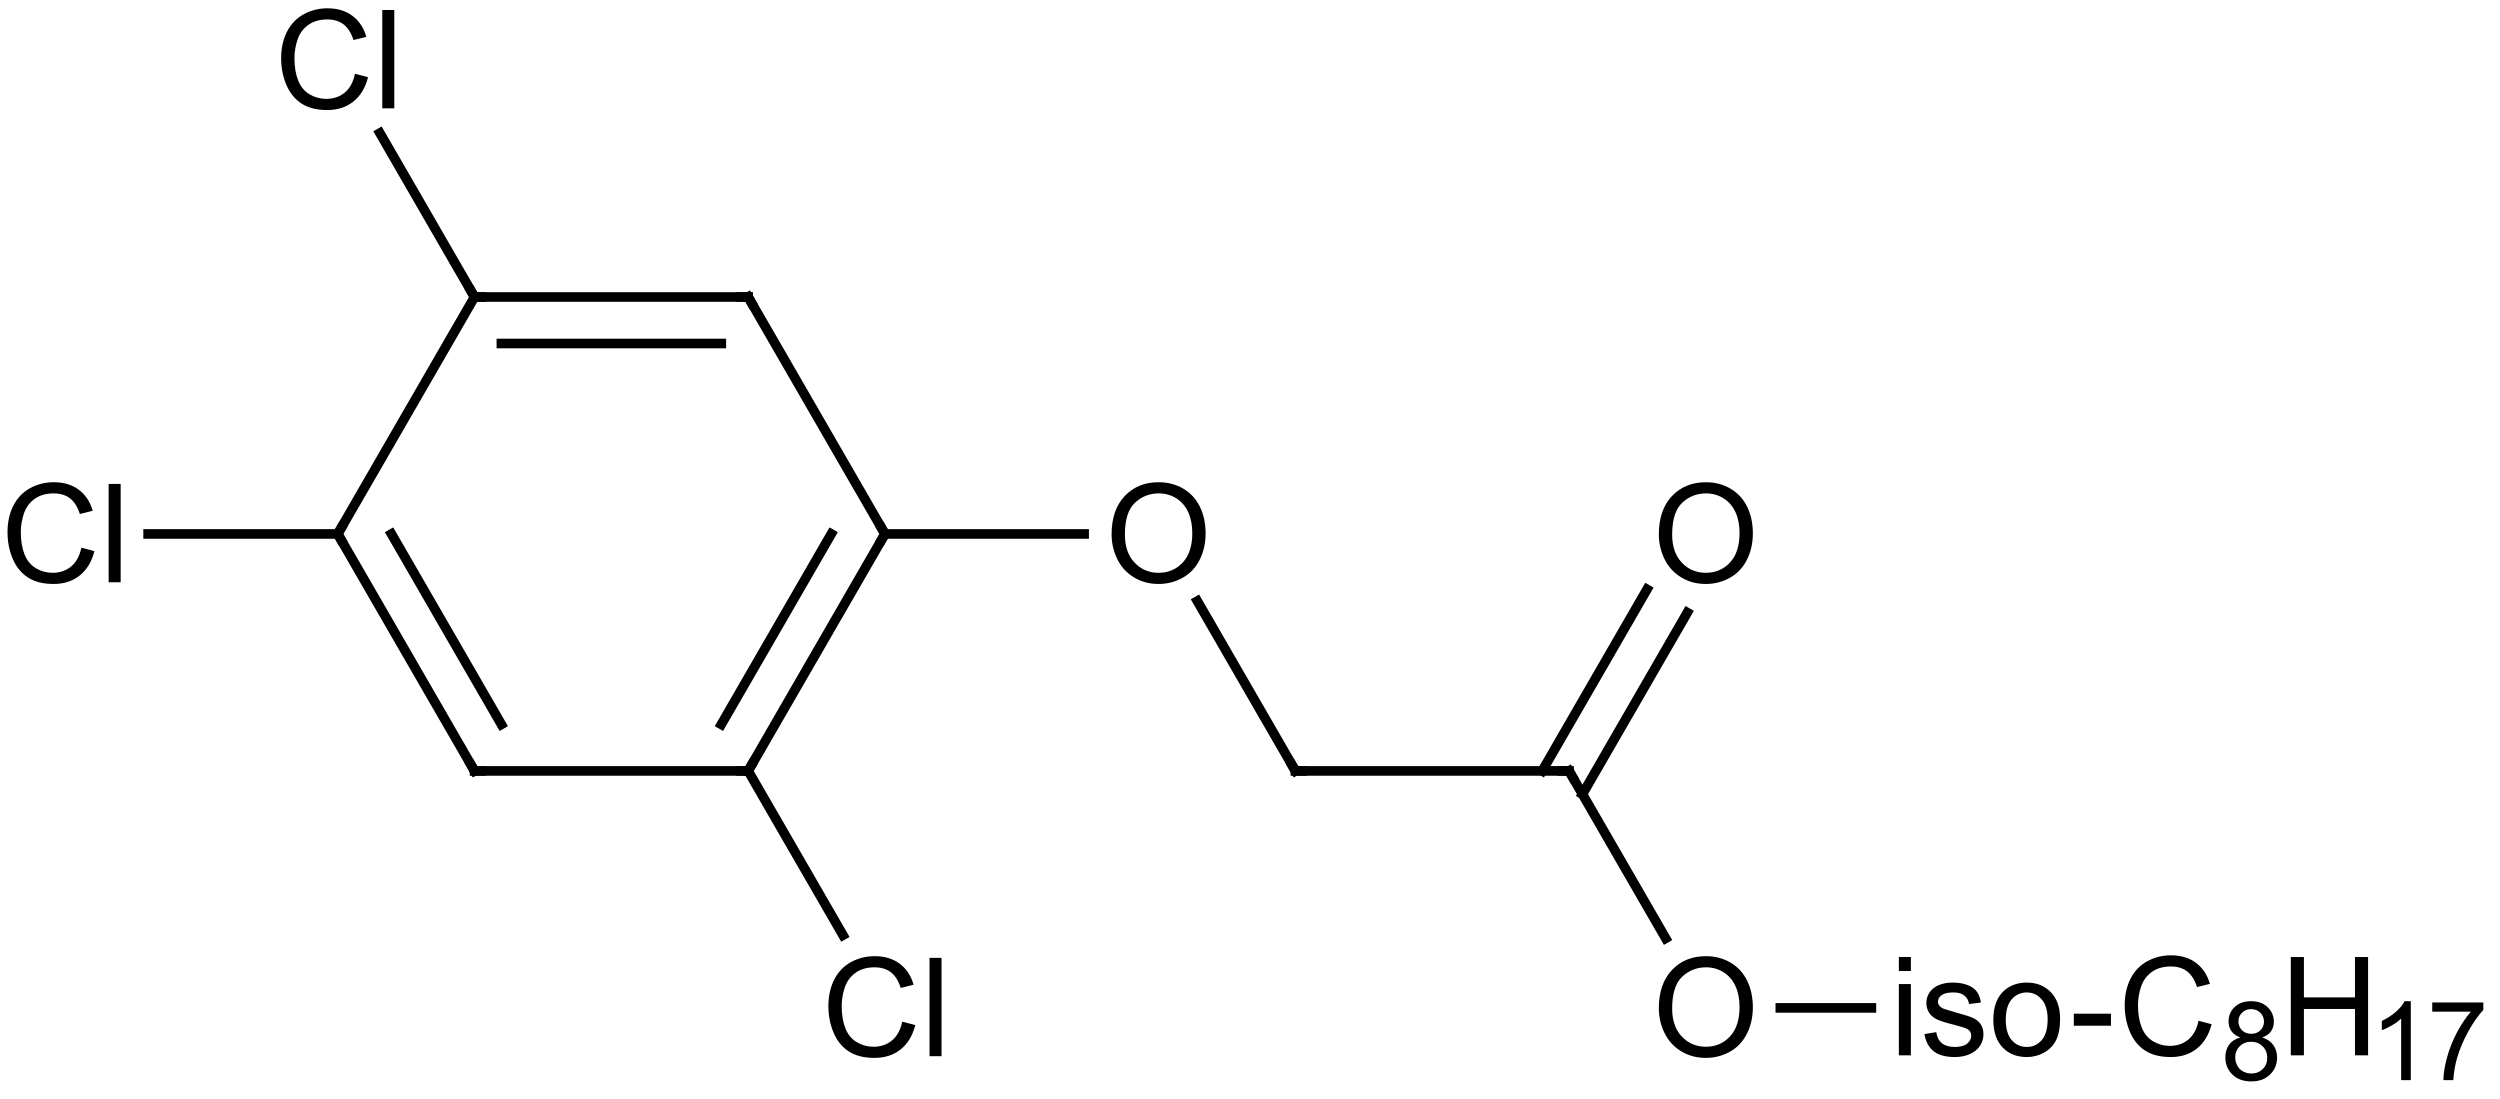 <?xml version="1.0"?>
<!DOCTYPE svg PUBLIC '-//W3C//DTD SVG 1.0//EN'
          'http://www.w3.org/TR/2001/REC-SVG-20010904/DTD/svg10.dtd'>
<svg fill-opacity="1" xmlns:xlink="http://www.w3.org/1999/xlink" color-rendering="auto" color-interpolation="auto" text-rendering="auto" stroke="black" stroke-linecap="square" width="182" stroke-miterlimit="10" shape-rendering="auto" stroke-opacity="1" fill="black" stroke-dasharray="none" font-weight="normal" stroke-width="1" viewBox="0 0 182.0 80.0" height="80" xmlns="http://www.w3.org/2000/svg" font-family="&apos;Dialog&apos;" font-style="normal" stroke-linejoin="miter" font-size="12" stroke-dashoffset="0" image-rendering="auto"
><!--Generated in ChemDoodle 9.0.0: PD94bWwgdmVyc2lvbj0iMS4wIiBlbmNvZGluZz0iVVRGLTgiPz4KPGQgZj0iczppY3htbCIgaWQ9IjEiIG12PSJzOjMuMy4wIiBwPSJzOkNoZW1Eb29kbGUiIHY9InM6OS4wLjAiPjxwIGIxMD0iYjp0cnVlIiBiMTA1PSJiOnRydWUiIGIxMDY9ImI6ZmFsc2UiIGIxMDc9ImI6ZmFsc2UiIGIxMDk9ImI6ZmFsc2UiIGIxMTA9ImI6ZmFsc2UiIGIxMTE9ImI6dHJ1ZSIgYjExMj0iYjp0cnVlIiBiMTE0PSJiOnRydWUiIGIxMTU9ImI6ZmFsc2UiIGIxMTY9ImI6dHJ1ZSIgYjExOD0iYjp0cnVlIiBiMTIxPSJiOnRydWUiIGIxMjk9ImI6ZmFsc2UiIGIxMzE9ImI6ZmFsc2UiIGIxMzI9ImI6ZmFsc2UiIGIxMzM9ImI6dHJ1ZSIgYjE0NT0iYjpmYWxzZSIgYjE0Nj0iYjp0cnVlIiBiMTQ3PSJiOnRydWUiIGIxNTI9ImI6ZmFsc2UiIGIxNTU9ImI6dHJ1ZSIgYjE2Nj0iYjp0cnVlIiBiMTY3PSJiOnRydWUiIGIxNzA9ImI6ZmFsc2UiIGIxNzE9ImI6dHJ1ZSIgYjE3Mz0iYjp0cnVlIiBiMTc5PSJiOnRydWUiIGIyMDE9ImI6ZmFsc2UiIGIyMTY9ImI6dHJ1ZSIgYjIyNj0iYjp0cnVlIiBiMjI3PSJiOmZhbHNlIiBiMjM9ImI6dHJ1ZSIgYjI0PSJiOnRydWUiIGIyNDU9ImI6dHJ1ZSIgYjI0Nj0iYjp0cnVlIiBiMjQ3PSJiOmZhbHNlIiBiMjQ4PSJiOmZhbHNlIiBiMjU1PSJiOmZhbHNlIiBiMjU2PSJiOnRydWUiIGIzNT0iYjpmYWxzZSIgYjQwPSJiOmZhbHNlIiBiNDE9ImI6dHJ1ZSIgYjQyPSJiOmZhbHNlIiBiOTA9ImI6ZmFsc2UiIGI5Mz0iYjp0cnVlIiBjMTA9ImM6MTI4LDEyOCwxMjgiIGMxMT0iYzoxMjgsMCwwIiBjMTI9ImM6MCwwLDAiIGMxOT0iYzowLDAsMCIgYzI9ImM6MCwwLDAiIGMzPSJjOjAsMCwwIiBjND0iYzoxMjgsMTI4LDEyOCIgYzU9ImM6MjU1LDI1NSwyNTUiIGM2PSJjOjAsMCwwIiBjNz0iYzoyNTUsMjU1LDI1NSIgYzg9ImM6MCwwLDAiIGM5PSJjOjAsMCwwIiBmMT0iZjoyMC4wIiBmMTA9ImY6MTAuMCIgZjExPSJmOjAuNTIzNTk4OCIgZjEyPSJmOjUuMCIgZjEzPSJmOjMuMCIgZjE0PSJmOjEuMiIgZjE1PSJmOjAuMCIgZjE2PSJmOjYuMCIgZjE3PSJmOjIuMCIgZjE4PSJmOjQuMCIgZjE5PSJmOjAuMTA0NzE5NzYiIGYyPSJmOjEuMCIgZjIxPSJmOjIuMCIgZjIyPSJmOjMuMCIgZjIzPSJmOjAuMCIgZjI0PSJmOjEwLjAiIGYyNT0iZjoxLjAiIGYyOD0iZjoxLjAiIGYyOT0iZjoxLjAiIGYzPSJmOjAuNSIgZjMwPSJmOjAuNyIgZjMxPSJmOjAuMyIgZjM0PSJmOjYuMCIgZjM1PSJmOjUuNDk3Nzg3IiBmMzY9ImY6MC43IiBmMzc9ImY6MS4wIiBmMzg9ImY6My4wIiBmMzk9ImY6MS4yIiBmND0iZjo1LjAiIGY0MD0iZjowLjAiIGY0MT0iZjoxLjAiIGY0Mj0iZjoxMC4wIiBmNDM9ImY6MTAuMCIgZjQ0PSJmOjAuNTIzNTk4OCIgZjQ1PSJmOjUuMCIgZjQ2PSJmOjEuMCIgZjQ3PSJmOjMuMCIgZjQ4PSJmOjEuMiIgZjQ5PSJmOjAuMCIgZjU9ImY6MC4xNSIgZjUxPSJmOjIwLjAiIGY1Mj0iZjo1LjAiIGY1Mz0iZjoxNS4wIiBmNTQ9ImY6MC4zIiBmNTU9ImY6MS4wIiBmNTY9ImY6MC41IiBmNTc9ImY6MS4wIiBmNTg9ImY6My4wIiBmNTk9ImY6NC4wIiBmNj0iZjoxLjA0NzE5NzYiIGY2MT0iZjoyLjAiIGY2Mj0iZjoxMC4wIiBmNjM9ImY6MS4wIiBmNjU9ImY6NS4wIiBmNjY9ImY6NC4wIiBmNjc9ImY6MjAuMCIgZjY4PSJmOjAuNCIgZjY5PSJmOjMuMCIgZjc9ImY6MS41IiBmNzA9ImY6MTIuMCIgZjcxPSJmOjEwLjAiIGY5PSJmOjAuNyIgaTE1PSJpOjIiIGkxNj0iaTowIiBpMTc9Imk6MCIgaTI9Imk6NzkyIiBpMjI9Imk6MiIgaTI2PSJpOjEiIGkyOT0iaToxIiBpMz0iaTo2MTIiIGkzMD0iaToxIiBpMzM9Imk6MCIgaTM3PSJpOjAiIGk0PSJpOjM2IiBpNDA9Imk6MSIgaTQzPSJpOjEiIGk1PSJpOjM2IiBpNj0iaTozNiIgaTc9Imk6MzYiIGlkPSIyIiBzMjA9InM6QmFzaWMiIHMyMj0iczpBbmdzdHJvbSIgdDE9InQ6QXJpYWwsMCwxMSIgdDI9InQ6VGltZXMgTmV3IFJvbWFuLDAsMTIiLz48YW4gYT0iczpudWxsIiBjaT0iczpudWxsIiBjbj0iczpudWxsIiBjcz0iczpudWxsIiBkPSJzOm51bGwiIGlkPSIzIiBrPSJzOm51bGwiIHQ9InM6bnVsbCIvPjxjdCBpZD0iNCIvPjxmdCBpZD0iNSI+PF9mIHZhbHVlPSJBcmlhbCIvPjwvZnQ+PGEgYXQyPSJiOmZhbHNlIiBhdDM9ImQ6MC4wIiBhdDQ9Imk6MCIgY28xPSJiOmZhbHNlIiBpZD0iNiIgbD0iczpDIiBwPSJwMzo2OC40NjU4Myw0Mi42MjA4ODQsMC4wIiB0MT0idDpBcmlhbCwwLDEwIi8+PGEgYXQyPSJiOmZhbHNlIiBhdDM9ImQ6MC4wIiBhdDQ9Imk6MCIgY28xPSJiOmZhbHNlIiBpZD0iNyIgbD0iczpDIiBwPSJwMzo0OC41NDU4MjIsNDIuNjIwODQ2LDAuMCIgdDE9InQ6QXJpYWwsMCwxMCIvPjxhIGF0Mj0iYjpmYWxzZSIgYXQzPSJkOjAuMCIgYXQ0PSJpOjAiIGNvMT0iYjpmYWxzZSIgaWQ9IjgiIGw9InM6QyIgcD0icDM6NzguNDI1ODA0LDU5Ljg3MjEyNCwwLjAiIHQxPSJ0OkFyaWFsLDAsMTAiLz48YSBhdDI9ImI6ZmFsc2UiIGF0Mz0iZDowLjAiIGF0ND0iaTowIiBjbzE9ImI6ZmFsc2UiIGlkPSI5IiBsPSJzOkMiIHA9InAzOjM4LjU4NTc5Myw1OS44NzIwNjMsMC4wIiB0MT0idDpBcmlhbCwwLDEwIi8+PGEgYXQyPSJiOmZhbHNlIiBhdDM9ImQ6MC4wIiBhdDQ9Imk6MCIgY28xPSJiOmZhbHNlIiBpZD0iMTAiIGw9InM6Q2wiIHA9InAzOjM4LjU4NTg0LDI1LjM2OTU5OCwwLjAiIHQxPSJ0OkFyaWFsLDAsMTAiLz48YSBhdDI9ImI6ZmFsc2UiIGF0Mz0iZDowLjAiIGF0ND0iaTowIiBjbzE9ImI6ZmFsc2UiIGlkPSIxMSIgbD0iczpDIiBwPSJwMzo2OC40NjU3OCw3Ny4xMjMzNDQsMC4wIiB0MT0idDpBcmlhbCwwLDEwIi8+PGEgYXQyPSJiOmZhbHNlIiBhdDM9ImQ6MC4wIiBhdDQ9Imk6MCIgY28xPSJiOmZhbHNlIiBpZD0iMTIiIGw9InM6TyIgcD0icDM6OTguMzQ1OCw1OS44NzIxNTQsMC4wIiB0MT0idDpBcmlhbCwwLDEwIi8+PGEgYXQyPSJiOmZhbHNlIiBhdDM9ImQ6MC4wIiBhdDQ9Imk6MCIgY28xPSJiOmZhbHNlIiBpZD0iMTMiIGw9InM6Q2wiIHA9InAzOjE4LjY2NTc4LDU5Ljg3MjAzMiwwLjAiIHQxPSJ0OkFyaWFsLDAsMTAiLz48YSBhdDI9ImI6ZmFsc2UiIGF0Mz0iZDowLjAiIGF0ND0iaTowIiBjbzE9ImI6ZmFsc2UiIGlkPSIxNCIgbD0iczpDIiBwPSJwMzo0OC41NDU3Nyw3Ny4xMjMzMTQsMC4wIiB0MT0idDpBcmlhbCwwLDEwIi8+PGEgYXQyPSJiOmZhbHNlIiBhdDM9ImQ6MC4wIiBhdDQ9Imk6MCIgY28xPSJiOmZhbHNlIiBpZD0iMTUiIGw9InM6Q2wiIHA9InAzOjc4LjQyNTc1LDk0LjM3NDU5NiwwLjAiIHQxPSJ0OkFyaWFsLDAsMTAiLz48YSBhdDI9ImI6ZmFsc2UiIGF0Mz0iZDowLjAiIGF0ND0iaTowIiBjbzE9ImI6ZmFsc2UiIGlkPSIxNiIgbD0iczpDIiBwPSJwMzoxMDguMzA1NzksNzcuMTIzNDA1LC00LjM3MzUwMDNFLTUiIHQxPSJ0OkFyaWFsLDAsMTAiLz48YSBhdDI9ImI6ZmFsc2UiIGF0Mz0iZDowLjAiIGF0ND0iaTowIiBjbzE9ImI6ZmFsc2UiIGlkPSIxNyIgbD0iczpDIiBwPSJwMzoxMjguMjI1OCw3Ny4xMjM0MiwtNC4zNzM1MDAzRS01IiB0MT0idDpBcmlhbCwwLDEwIi8+PGEgYXQyPSJiOmZhbHNlIiBhdDM9ImQ6MC4wIiBhdDQ9Imk6MCIgY28xPSJiOmZhbHNlIiBpZD0iMTgiIGw9InM6TyIgcD0icDM6MTM4LjE4NTc2LDk0LjM3NDY3LC04Ljc0NzAwMDVFLTUiIHQxPSJ0OkFyaWFsLDAsMTAiLz48YSBhdDI9ImI6ZmFsc2UiIGF0Mz0iZDowLjAiIGF0ND0iaTowIiBjbzE9ImI6ZmFsc2UiIGlkPSIxOSIgbD0iczpPIiBwPSJwMzoxMzguMTg1ODIsNTkuODcyMiwxLjg1NjgyMjJFLTExIiB0MT0idDpBcmlhbCwwLDEwIi8+PGEgYXQyPSJiOmZhbHNlIiBhdDM9ImQ6MC4wIiBhdDQ9Imk6MCIgY28xPSJiOmZhbHNlIiBpZD0iMjAiIGw9InM6aXNvLUM4SDE3IiBwPSJwMzoxNTguMTA1NzcsOTQuMzc0NjksLTguNzQ2OTk3NkUtNSIgdDE9InQ6QXJpYWwsMCwxMCIvPjxiIGExPSJpOjciIGEyPSJpOjYiIGIyND0iYjpmYWxzZSIgYm8yPSJiOmZhbHNlIiBibzM9Imk6MiIgY28xPSJiOmZhbHNlIiBmMTY9ImY6My40IiBmMj0iZjowLjciIGY1PSJmOjAuMTciIGlkPSIyMSIgdD0iczpEb3VibGUiIHpvPSJzOjEiLz48YiBhMT0iaTo4IiBhMj0iaTo2IiBibzI9ImI6ZmFsc2UiIGJvMz0iaToyIiBjbzE9ImI6ZmFsc2UiIGYyPSJmOjAuNyIgaWQ9IjIyIiB0PSJzOlNpbmdsZSIgem89InM6MCIvPjxiIGExPSJpOjkiIGEyPSJpOjciIGJvMj0iYjpmYWxzZSIgYm8zPSJpOjIiIGNvMT0iYjpmYWxzZSIgZjI9ImY6MC43IiBpZD0iMjMiIHQ9InM6U2luZ2xlIiB6bz0iczozIi8+PGIgYTE9Imk6MTAiIGEyPSJpOjciIGJvMj0iYjpmYWxzZSIgYm8zPSJpOjIiIGNvMT0iYjpmYWxzZSIgZjI9ImY6MC43IiBpZD0iMjQiIHQ9InM6U2luZ2xlIiB6bz0iczo5Ii8+PGIgYTE9Imk6MTEiIGEyPSJpOjgiIGIyND0iYjpmYWxzZSIgYm8yPSJiOmZhbHNlIiBibzM9Imk6MiIgY28xPSJiOmZhbHNlIiBmMTY9ImY6My40IiBmMj0iZjowLjciIGY1PSJmOjAuMTciIGlkPSIyNSIgdD0iczpEb3VibGUiIHpvPSJzOjIiLz48YiBhMT0iaToxMiIgYTI9Imk6OCIgYm8yPSJiOmZhbHNlIiBibzM9Imk6MiIgY28xPSJiOmZhbHNlIiBmMj0iZjowLjciIGlkPSIyNiIgdD0iczpTaW5nbGUiIHpvPSJzOjYiLz48YiBhMT0iaToxMyIgYTI9Imk6OSIgYm8yPSJiOmZhbHNlIiBibzM9Imk6MiIgY28xPSJiOmZhbHNlIiBmMj0iZjowLjciIGlkPSIyNyIgdD0iczpTaW5nbGUiIHpvPSJzOjgiLz48YiBhMT0iaToxNCIgYTI9Imk6OSIgYjI0PSJiOmZhbHNlIiBibzI9ImI6ZmFsc2UiIGJvMz0iaToyIiBjbzE9ImI6ZmFsc2UiIGYxNj0iZjozLjQiIGYyPSJmOjAuNyIgZjU9ImY6MC4xNyIgaWQ9IjI4IiB0PSJzOkRvdWJsZSIgem89InM6NSIvPjxiIGExPSJpOjE0IiBhMj0iaToxMSIgYm8yPSJiOmZhbHNlIiBibzM9Imk6MiIgY28xPSJiOmZhbHNlIiBmMj0iZjowLjciIGlkPSIyOSIgdD0iczpTaW5nbGUiIHpvPSJzOjQiLz48YiBhMT0iaToxNSIgYTI9Imk6MTEiIGJvMj0iYjpmYWxzZSIgYm8zPSJpOjIiIGNvMT0iYjpmYWxzZSIgZjI9ImY6MC43IiBpZD0iMzAiIHQ9InM6U2luZ2xlIiB6bz0iczo3Ii8+PGIgYTE9Imk6MTYiIGEyPSJpOjEyIiBibzI9ImI6ZmFsc2UiIGJvMz0iaToyIiBjbzE9ImI6ZmFsc2UiIGYyPSJmOjAuNyIgaWQ9IjMxIiB0PSJzOlNpbmdsZSIgem89InM6MTAiLz48YiBhMT0iaToxNyIgYTI9Imk6MTYiIGJvMj0iYjpmYWxzZSIgYm8zPSJpOjIiIGNvMT0iYjpmYWxzZSIgZjI9ImY6MC43IiBpZD0iMzIiIHQ9InM6U2luZ2xlIiB6bz0iczoxMSIvPjxiIGExPSJpOjE4IiBhMj0iaToxNyIgYm8yPSJiOmZhbHNlIiBibzM9Imk6MiIgY28xPSJiOmZhbHNlIiBmMj0iZjowLjciIGlkPSIzMyIgdD0iczpTaW5nbGUiIHpvPSJzOjEyIi8+PGIgYTE9Imk6MTkiIGEyPSJpOjE3IiBiMjQ9ImI6ZmFsc2UiIGJvMj0iYjpmYWxzZSIgYm8zPSJpOjIiIGNvMT0iYjpmYWxzZSIgZjE2PSJmOjMuNCIgZjI9ImY6MC43IiBmNT0iZjowLjE3IiBpZD0iMzQiIHQ9InM6RG91YmxlIiB6bz0iczoxMyIvPjxiIGExPSJpOjIwIiBhMj0iaToxOCIgYm8yPSJiOmZhbHNlIiBibzM9Imk6MiIgY28xPSJiOmZhbHNlIiBmMj0iZjowLjciIGlkPSIzNSIgdD0iczpTaW5nbGUiIHpvPSJzOjE0Ii8+PC9kPg==--><defs id="genericDefs"
  /><g
  ><g stroke-linecap="butt" transform="translate(-14,-21)" text-rendering="geometricPrecision" color-rendering="optimizeQuality" image-rendering="optimizeQuality" color-interpolation="linearRGB" stroke-width="0.7"
    ><line y2="42.621" fill="none" x1="78.426" x2="68.466" y1="59.872"
      /><line y2="42.621" fill="none" x1="48.546" x2="68.466" y1="42.621"
      /><line y2="46.007" fill="none" x1="50.501" x2="66.511" y1="46.007"
      /><line y2="59.872" fill="none" x1="68.466" x2="78.426" y1="77.123"
      /><line y2="59.872" fill="none" x1="66.511" x2="74.516" y1="73.737"
      /><line y2="42.621" fill="none" x1="38.586" x2="48.546" y1="59.872"
      /><line y2="77.123" fill="none" x1="48.546" x2="68.466" y1="77.123"
      /><line y2="59.872" fill="none" x1="48.546" x2="38.586" y1="77.123"
      /><line y2="59.872" fill="none" x1="50.501" x2="42.496" y1="73.737"
      /><line y2="59.872" fill="none" x1="92.924" x2="78.426" y1="59.872"
      /><line y2="77.123" fill="none" x1="75.37" x2="68.466" y1="89.081"
      /><line y2="59.872" fill="none" x1="24.784" x2="38.586" y1="59.872"
      /><line y2="42.621" fill="none" x1="41.655" x2="48.546" y1="30.686"
      /><line y2="64.757" fill="none" x1="108.306" x2="101.166" y1="77.123"
      /><line y2="77.123" fill="none" x1="128.226" x2="108.306" y1="77.123"
      /><line y2="77.123" fill="none" x1="135.261" x2="128.226" y1="89.309"
      /><line y2="77.123" fill="none" x1="133.903" x2="126.271" y1="63.904"
      /><line y2="78.817" fill="none" x1="136.836" x2="129.203" y1="65.597"
      /><line y2="94.375" fill="none" x1="150.237" x2="143.608" y1="94.375"
      /><path fill="none" d="M68.716 43.054 L68.466 42.621 L67.966 42.621" stroke-miterlimit="5"
      /><path fill="none" d="M78.176 60.305 L78.426 59.872 L78.176 59.439" stroke-miterlimit="5"
      /><path fill="none" d="M49.046 42.621 L48.546 42.621 L48.296 42.188" stroke-miterlimit="5"
      /><path fill="none" d="M68.716 76.69 L68.466 77.123 L67.966 77.123" stroke-miterlimit="5"
      /><path d="M94.924 59.903 Q94.924 58.122 95.877 57.114 Q96.83 56.106 98.346 56.106 Q99.346 56.106 100.143 56.575 Q100.94 57.044 101.354 57.896 Q101.768 58.747 101.768 59.825 Q101.768 60.903 101.33 61.763 Q100.893 62.622 100.088 63.068 Q99.283 63.513 98.346 63.513 Q97.33 63.513 96.533 63.021 Q95.736 62.528 95.33 61.685 Q94.924 60.841 94.924 59.903 ZM95.893 59.919 Q95.893 61.216 96.596 61.958 Q97.299 62.7 98.346 62.7 Q99.408 62.7 100.104 61.95 Q100.799 61.2 100.799 59.81 Q100.799 58.935 100.502 58.286 Q100.205 57.638 99.635 57.278 Q99.065 56.919 98.361 56.919 Q97.346 56.919 96.619 57.606 Q95.893 58.294 95.893 59.919 Z" stroke-miterlimit="5" stroke="none"
      /><path fill="none" d="M38.836 60.305 L38.586 59.872 L38.836 59.439" stroke-miterlimit="5"
      /><path d="M39.842 26.37 L40.795 26.62 Q40.498 27.776 39.725 28.393 Q38.952 29.01 37.827 29.01 Q36.67 29.01 35.944 28.534 Q35.217 28.057 34.842 27.166 Q34.467 26.276 34.467 25.245 Q34.467 24.135 34.897 23.299 Q35.327 22.463 36.116 22.034 Q36.905 21.604 37.842 21.604 Q38.92 21.604 39.655 22.151 Q40.389 22.698 40.67 23.682 L39.733 23.916 Q39.483 23.135 39.014 22.776 Q38.545 22.416 37.827 22.416 Q36.998 22.416 36.444 22.815 Q35.889 23.213 35.663 23.877 Q35.436 24.541 35.436 25.245 Q35.436 26.166 35.702 26.846 Q35.967 27.526 36.53 27.862 Q37.092 28.198 37.748 28.198 Q38.545 28.198 39.1 27.737 Q39.655 27.276 39.842 26.37 ZM41.83 28.885 L41.83 21.729 L42.705 21.729 L42.705 28.885 L41.83 28.885 Z" stroke-miterlimit="5" stroke="none"
      /><path fill="none" d="M49.046 77.123 L48.546 77.123 L48.296 76.69" stroke-miterlimit="5"
      /><path d="M79.682 95.375 L80.635 95.625 Q80.338 96.781 79.565 97.398 Q78.791 98.015 77.666 98.015 Q76.51 98.015 75.784 97.539 Q75.057 97.062 74.682 96.171 Q74.307 95.281 74.307 94.25 Q74.307 93.14 74.737 92.304 Q75.166 91.468 75.956 91.039 Q76.745 90.609 77.682 90.609 Q78.76 90.609 79.495 91.156 Q80.229 91.703 80.51 92.687 L79.573 92.921 Q79.323 92.14 78.854 91.781 Q78.385 91.421 77.666 91.421 Q76.838 91.421 76.284 91.82 Q75.729 92.218 75.502 92.882 Q75.276 93.546 75.276 94.25 Q75.276 95.171 75.541 95.851 Q75.807 96.531 76.37 96.867 Q76.932 97.203 77.588 97.203 Q78.385 97.203 78.94 96.742 Q79.495 96.281 79.682 95.375 ZM81.669 97.89 L81.669 90.734 L82.544 90.734 L82.544 97.89 L81.669 97.89 Z" stroke-miterlimit="5" stroke="none"
      /><path fill="none" d="M108.806 77.123 L108.306 77.123 L108.056 76.69" stroke-miterlimit="5"
      /><path d="M19.922 60.872 L20.875 61.122 Q20.578 62.278 19.805 62.895 Q19.032 63.513 17.907 63.513 Q16.75 63.513 16.024 63.036 Q15.297 62.559 14.922 61.669 Q14.547 60.778 14.547 59.747 Q14.547 58.638 14.977 57.802 Q15.406 56.966 16.196 56.536 Q16.985 56.106 17.922 56.106 Q19 56.106 19.735 56.653 Q20.469 57.2 20.75 58.184 L19.813 58.419 Q19.563 57.638 19.094 57.278 Q18.625 56.919 17.907 56.919 Q17.078 56.919 16.524 57.317 Q15.969 57.716 15.742 58.38 Q15.516 59.044 15.516 59.747 Q15.516 60.669 15.781 61.349 Q16.047 62.028 16.61 62.364 Q17.172 62.7 17.828 62.7 Q18.625 62.7 19.18 62.239 Q19.735 61.778 19.922 60.872 ZM21.909 63.388 L21.909 56.231 L22.784 56.231 L22.784 63.388 L21.909 63.388 Z" stroke-miterlimit="5" stroke="none"
      /><path fill="none" d="M128.476 77.556 L128.226 77.123 L127.726 77.123" stroke-miterlimit="5"
      /><path d="M134.764 94.406 Q134.764 92.625 135.717 91.617 Q136.67 90.609 138.186 90.609 Q139.186 90.609 139.983 91.078 Q140.78 91.546 141.194 92.398 Q141.608 93.25 141.608 94.328 Q141.608 95.406 141.17 96.265 Q140.733 97.125 139.928 97.57 Q139.123 98.015 138.186 98.015 Q137.17 98.015 136.373 97.523 Q135.576 97.031 135.17 96.187 Q134.764 95.343 134.764 94.406 ZM135.733 94.421 Q135.733 95.718 136.436 96.461 Q137.139 97.203 138.186 97.203 Q139.248 97.203 139.944 96.453 Q140.639 95.703 140.639 94.312 Q140.639 93.437 140.342 92.789 Q140.045 92.14 139.475 91.781 Q138.905 91.421 138.201 91.421 Q137.186 91.421 136.459 92.109 Q135.733 92.796 135.733 94.421 Z" stroke-miterlimit="5" stroke="none"
      /><path d="M134.764 59.904 Q134.764 58.122 135.717 57.114 Q136.67 56.107 138.186 56.107 Q139.186 56.107 139.983 56.575 Q140.78 57.044 141.194 57.896 Q141.608 58.747 141.608 59.825 Q141.608 60.904 141.17 61.763 Q140.733 62.622 139.928 63.068 Q139.123 63.513 138.186 63.513 Q137.17 63.513 136.373 63.021 Q135.576 62.529 135.17 61.685 Q134.764 60.841 134.764 59.904 ZM135.733 59.919 Q135.733 61.216 136.436 61.958 Q137.139 62.7 138.186 62.7 Q139.248 62.7 139.944 61.95 Q140.639 61.2 140.639 59.81 Q140.639 58.935 140.342 58.286 Q140.045 57.638 139.475 57.279 Q138.905 56.919 138.201 56.919 Q137.186 56.919 136.459 57.607 Q135.733 58.294 135.733 59.919 Z" stroke-miterlimit="5" stroke="none"
      /><path d="M152.237 91.687 L152.237 90.672 L153.112 90.672 L153.112 91.687 L152.237 91.687 ZM152.237 97.828 L152.237 92.64 L153.112 92.64 L153.112 97.828 L152.237 97.828 ZM154.099 96.281 L154.959 96.14 Q155.037 96.672 155.373 96.945 Q155.709 97.218 156.303 97.218 Q156.912 97.218 157.209 96.976 Q157.506 96.734 157.506 96.39 Q157.506 96.093 157.24 95.922 Q157.053 95.812 156.334 95.625 Q155.381 95.39 155.006 95.211 Q154.631 95.031 154.435 94.718 Q154.24 94.406 154.24 94.015 Q154.24 93.672 154.396 93.375 Q154.553 93.078 154.834 92.89 Q155.037 92.734 155.388 92.632 Q155.74 92.531 156.146 92.531 Q156.756 92.531 157.217 92.703 Q157.678 92.875 157.904 93.179 Q158.131 93.484 158.209 93.984 L157.349 94.093 Q157.287 93.703 157.006 93.476 Q156.724 93.25 156.209 93.25 Q155.615 93.25 155.349 93.445 Q155.084 93.64 155.084 93.922 Q155.084 94.093 155.193 94.218 Q155.303 94.359 155.537 94.453 Q155.662 94.5 156.318 94.687 Q157.24 94.937 157.607 95.093 Q157.974 95.25 158.185 95.554 Q158.396 95.859 158.396 96.297 Q158.396 96.75 158.146 97.132 Q157.896 97.515 157.412 97.734 Q156.928 97.953 156.318 97.953 Q155.303 97.953 154.771 97.531 Q154.24 97.109 154.099 96.281 ZM159.115 95.234 Q159.115 93.797 159.928 93.093 Q160.584 92.531 161.553 92.531 Q162.615 92.531 163.295 93.226 Q163.974 93.922 163.974 95.156 Q163.974 96.156 163.678 96.734 Q163.381 97.312 162.803 97.632 Q162.224 97.953 161.553 97.953 Q160.459 97.953 159.787 97.25 Q159.115 96.547 159.115 95.234 ZM160.021 95.234 Q160.021 96.234 160.459 96.726 Q160.896 97.218 161.553 97.218 Q162.209 97.218 162.638 96.718 Q163.068 96.218 163.068 95.203 Q163.068 94.25 162.631 93.75 Q162.193 93.25 161.553 93.25 Q160.896 93.25 160.459 93.742 Q160.021 94.234 160.021 95.234 Z" stroke-miterlimit="5" stroke="none"
      /><path d="M164.974 95.672 L164.974 94.797 L167.678 94.797 L167.678 95.672 L164.974 95.672 Z" stroke-miterlimit="5" stroke="none"
      /><path d="M174.053 95.312 L175.006 95.562 Q174.709 96.718 173.935 97.336 Q173.162 97.953 172.037 97.953 Q170.881 97.953 170.154 97.476 Q169.428 97 169.053 96.109 Q168.678 95.218 168.678 94.187 Q168.678 93.078 169.107 92.242 Q169.537 91.406 170.326 90.976 Q171.115 90.547 172.053 90.547 Q173.131 90.547 173.865 91.093 Q174.599 91.64 174.881 92.625 L173.943 92.859 Q173.693 92.078 173.224 91.718 Q172.756 91.359 172.037 91.359 Q171.209 91.359 170.654 91.757 Q170.099 92.156 169.873 92.82 Q169.646 93.484 169.646 94.187 Q169.646 95.109 169.912 95.789 Q170.178 96.468 170.74 96.804 Q171.303 97.14 171.959 97.14 Q172.756 97.14 173.31 96.679 Q173.865 96.218 174.053 95.312 Z" stroke-miterlimit="5" stroke="none"
      /><path d="M177.099 96.526 Q176.662 96.37 176.451 96.073 Q176.24 95.776 176.24 95.354 Q176.24 94.729 176.685 94.308 Q177.131 93.886 177.881 93.886 Q178.631 93.886 179.084 94.323 Q179.537 94.761 179.537 95.386 Q179.537 95.776 179.334 96.073 Q179.131 96.37 178.693 96.526 Q179.224 96.698 179.498 97.081 Q179.771 97.464 179.771 97.995 Q179.771 98.729 179.256 99.229 Q178.74 99.729 177.896 99.729 Q177.037 99.729 176.521 99.229 Q176.006 98.729 176.006 97.979 Q176.006 97.417 176.287 97.042 Q176.568 96.667 177.099 96.526 ZM176.959 95.339 Q176.959 95.745 177.217 96.003 Q177.474 96.261 177.896 96.261 Q178.303 96.261 178.56 96.003 Q178.818 95.745 178.818 95.37 Q178.818 94.995 178.553 94.729 Q178.287 94.464 177.881 94.464 Q177.49 94.464 177.224 94.722 Q176.959 94.979 176.959 95.339 ZM176.724 97.979 Q176.724 98.276 176.865 98.558 Q177.006 98.839 177.287 98.995 Q177.568 99.151 177.896 99.151 Q178.396 99.151 178.724 98.831 Q179.053 98.511 179.053 98.011 Q179.053 97.495 178.717 97.167 Q178.381 96.839 177.881 96.839 Q177.381 96.839 177.053 97.167 Q176.724 97.495 176.724 97.979 Z" stroke-miterlimit="5" stroke="none"
      /><path d="M180.771 97.828 L180.771 90.672 L181.724 90.672 L181.724 93.609 L185.443 93.609 L185.443 90.672 L186.396 90.672 L186.396 97.828 L185.443 97.828 L185.443 94.453 L181.724 94.453 L181.724 97.828 L180.771 97.828 Z" stroke-miterlimit="5" stroke="none"
      /><path d="M189.506 99.636 L188.803 99.636 L188.803 95.151 Q188.553 95.401 188.138 95.643 Q187.724 95.886 187.396 95.995 L187.396 95.323 Q187.99 95.042 188.428 94.651 Q188.865 94.261 189.053 93.886 L189.506 93.886 L189.506 99.636 ZM191.067 94.651 L191.067 93.979 L194.786 93.979 L194.786 94.526 Q194.239 95.104 193.7 96.073 Q193.161 97.042 192.864 98.058 Q192.661 98.776 192.599 99.636 L191.88 99.636 Q191.88 98.964 192.138 98.003 Q192.396 97.042 192.872 96.151 Q193.349 95.261 193.88 94.651 L191.067 94.651 Z" stroke-miterlimit="5" stroke="none"
    /></g
  ></g
></svg
>
